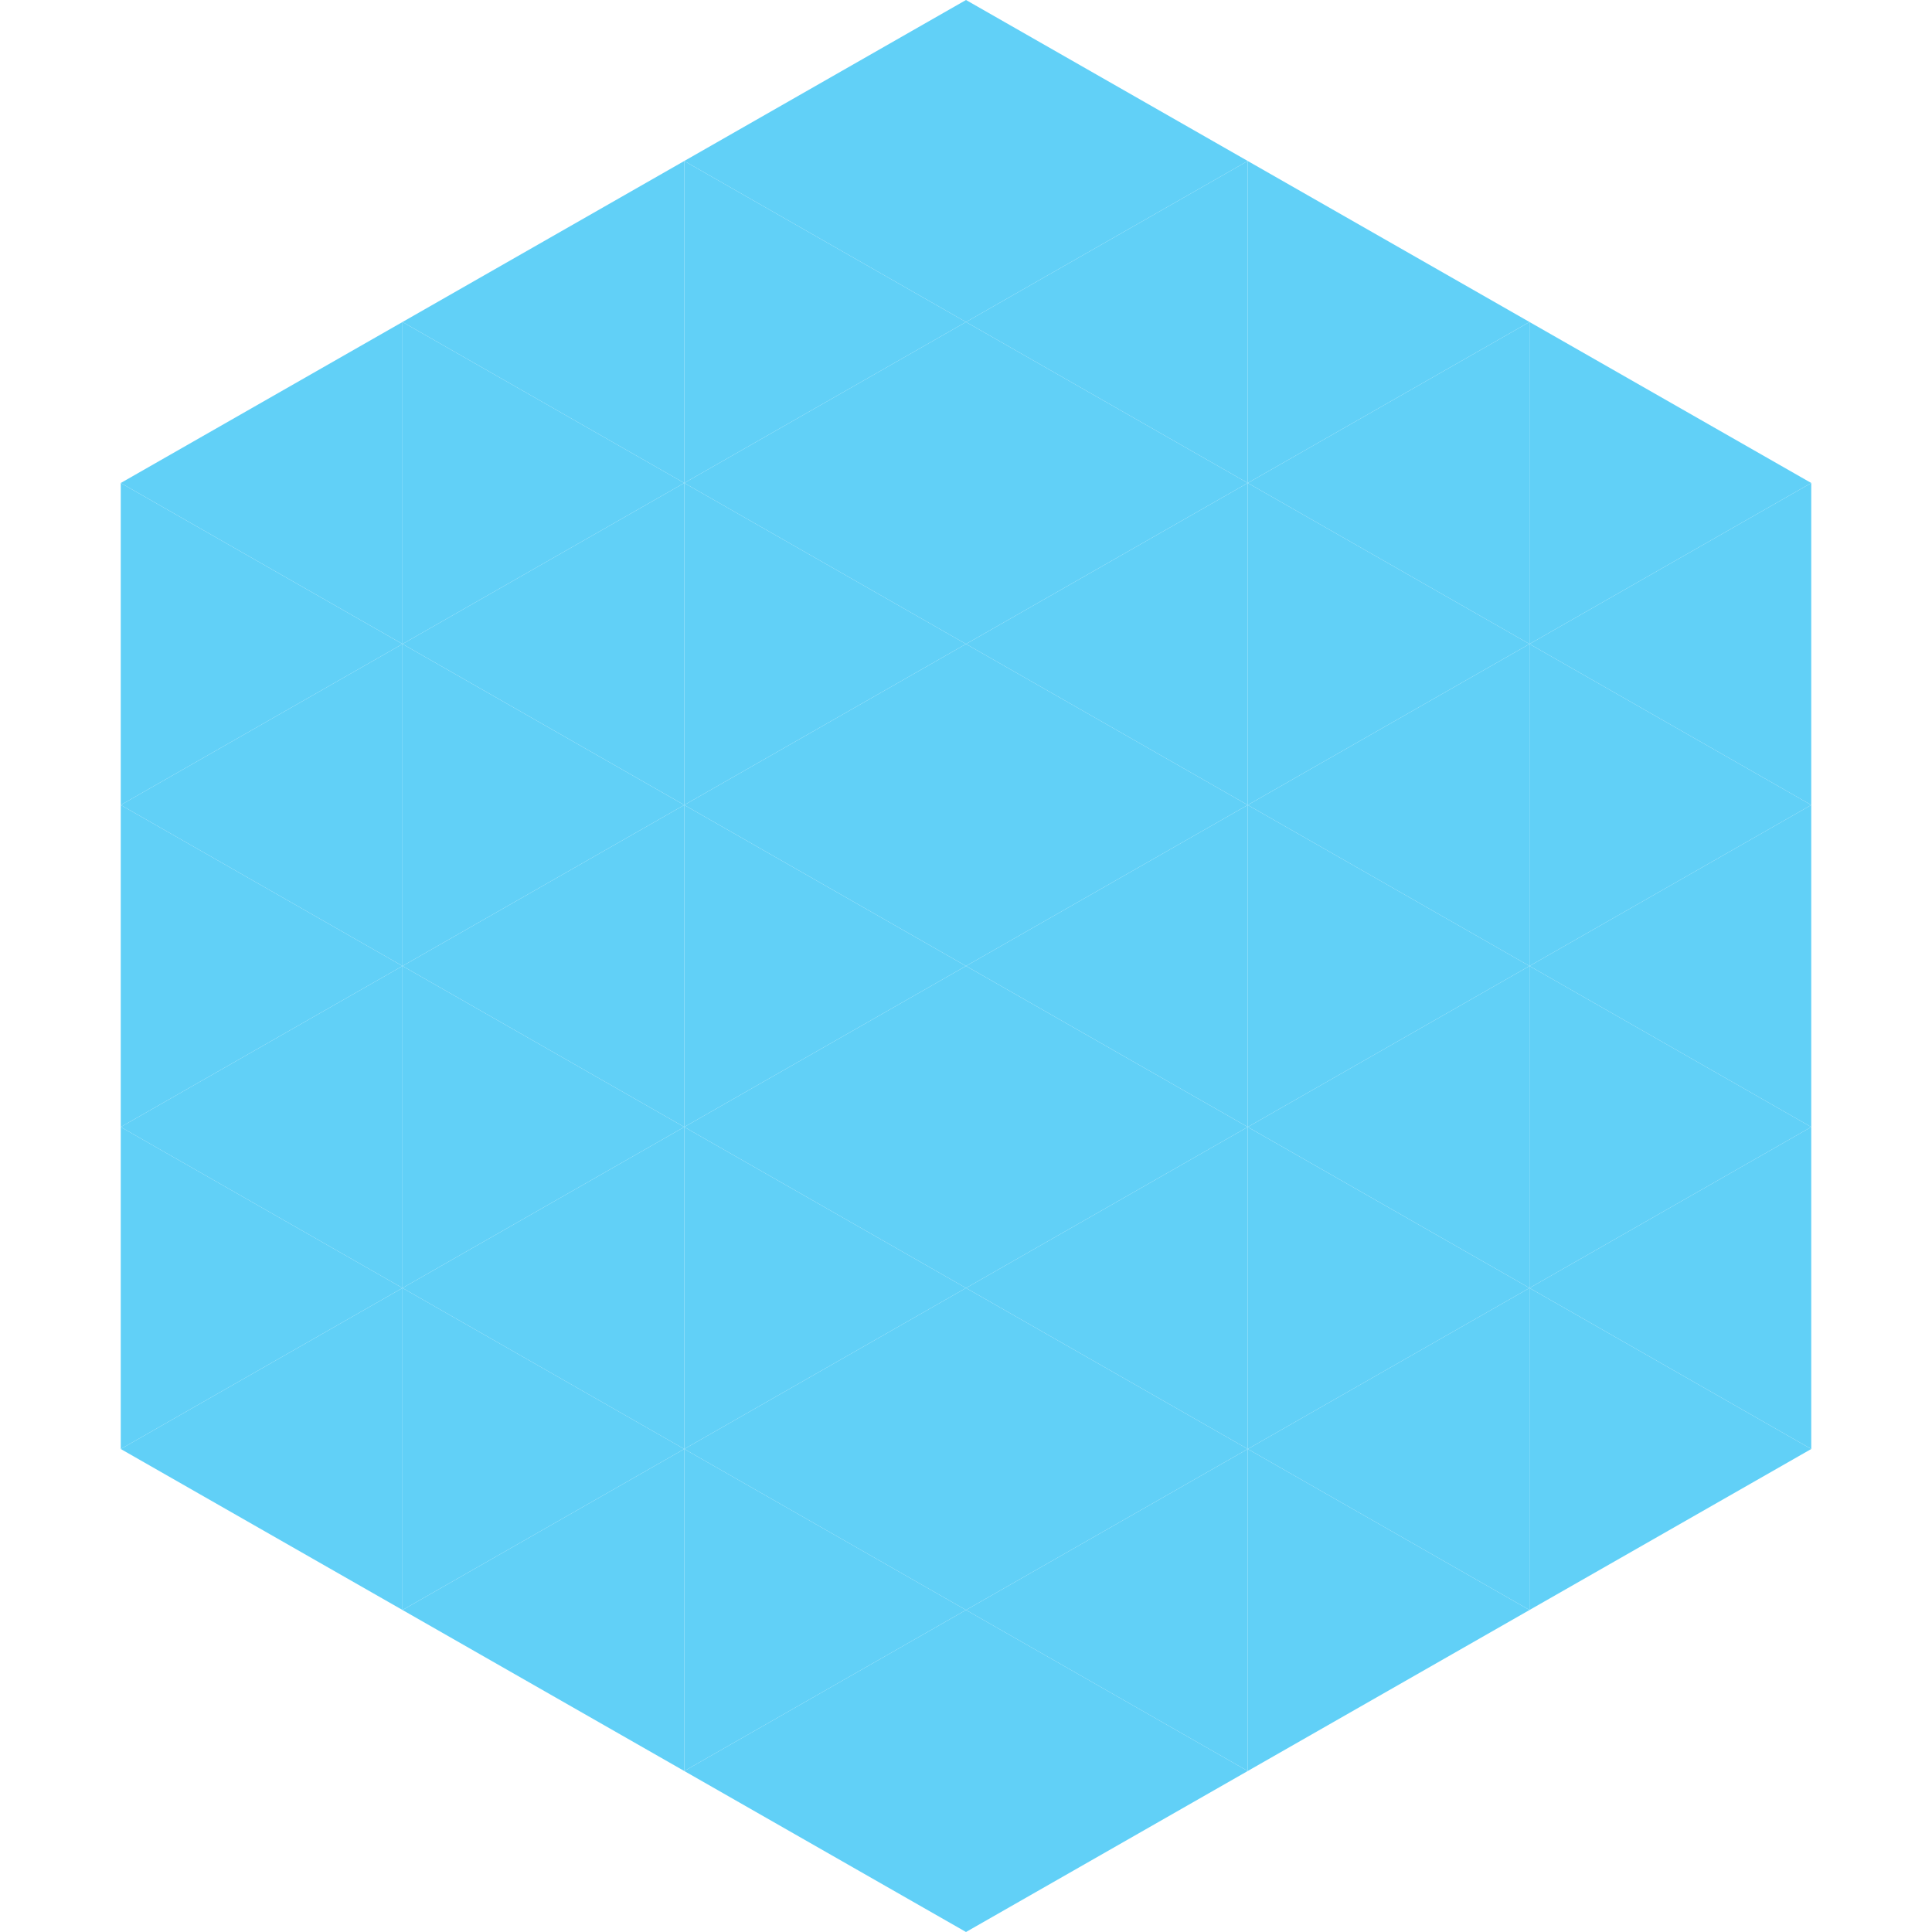 <?xml version="1.0"?>
<!-- Generated by SVGo -->
<svg width="240" height="240"
     xmlns="http://www.w3.org/2000/svg"
     xmlns:xlink="http://www.w3.org/1999/xlink">
<polygon points="50,40 15,60 50,80" style="fill:rgb(97,208,247)" />
<polygon points="190,40 225,60 190,80" style="fill:rgb(97,208,247)" />
<polygon points="15,60 50,80 15,100" style="fill:rgb(97,208,247)" />
<polygon points="225,60 190,80 225,100" style="fill:rgb(97,208,247)" />
<polygon points="50,80 15,100 50,120" style="fill:rgb(97,208,247)" />
<polygon points="190,80 225,100 190,120" style="fill:rgb(97,208,247)" />
<polygon points="15,100 50,120 15,140" style="fill:rgb(97,208,247)" />
<polygon points="225,100 190,120 225,140" style="fill:rgb(97,208,247)" />
<polygon points="50,120 15,140 50,160" style="fill:rgb(97,208,247)" />
<polygon points="190,120 225,140 190,160" style="fill:rgb(97,208,247)" />
<polygon points="15,140 50,160 15,180" style="fill:rgb(97,208,247)" />
<polygon points="225,140 190,160 225,180" style="fill:rgb(97,208,247)" />
<polygon points="50,160 15,180 50,200" style="fill:rgb(97,208,247)" />
<polygon points="190,160 225,180 190,200" style="fill:rgb(97,208,247)" />
<polygon points="15,180 50,200 15,220" style="fill:rgb(255,255,255); fill-opacity:0" />
<polygon points="225,180 190,200 225,220" style="fill:rgb(255,255,255); fill-opacity:0" />
<polygon points="50,0 85,20 50,40" style="fill:rgb(255,255,255); fill-opacity:0" />
<polygon points="190,0 155,20 190,40" style="fill:rgb(255,255,255); fill-opacity:0" />
<polygon points="85,20 50,40 85,60" style="fill:rgb(97,208,247)" />
<polygon points="155,20 190,40 155,60" style="fill:rgb(97,208,247)" />
<polygon points="50,40 85,60 50,80" style="fill:rgb(97,208,247)" />
<polygon points="190,40 155,60 190,80" style="fill:rgb(97,208,247)" />
<polygon points="85,60 50,80 85,100" style="fill:rgb(97,208,247)" />
<polygon points="155,60 190,80 155,100" style="fill:rgb(97,208,247)" />
<polygon points="50,80 85,100 50,120" style="fill:rgb(97,208,247)" />
<polygon points="190,80 155,100 190,120" style="fill:rgb(97,208,247)" />
<polygon points="85,100 50,120 85,140" style="fill:rgb(97,208,247)" />
<polygon points="155,100 190,120 155,140" style="fill:rgb(97,208,247)" />
<polygon points="50,120 85,140 50,160" style="fill:rgb(97,208,247)" />
<polygon points="190,120 155,140 190,160" style="fill:rgb(97,208,247)" />
<polygon points="85,140 50,160 85,180" style="fill:rgb(97,208,247)" />
<polygon points="155,140 190,160 155,180" style="fill:rgb(97,208,247)" />
<polygon points="50,160 85,180 50,200" style="fill:rgb(97,208,247)" />
<polygon points="190,160 155,180 190,200" style="fill:rgb(97,208,247)" />
<polygon points="85,180 50,200 85,220" style="fill:rgb(97,208,247)" />
<polygon points="155,180 190,200 155,220" style="fill:rgb(97,208,247)" />
<polygon points="120,0 85,20 120,40" style="fill:rgb(97,208,247)" />
<polygon points="120,0 155,20 120,40" style="fill:rgb(97,208,247)" />
<polygon points="85,20 120,40 85,60" style="fill:rgb(97,208,247)" />
<polygon points="155,20 120,40 155,60" style="fill:rgb(97,208,247)" />
<polygon points="120,40 85,60 120,80" style="fill:rgb(97,208,247)" />
<polygon points="120,40 155,60 120,80" style="fill:rgb(97,208,247)" />
<polygon points="85,60 120,80 85,100" style="fill:rgb(97,208,247)" />
<polygon points="155,60 120,80 155,100" style="fill:rgb(97,208,247)" />
<polygon points="120,80 85,100 120,120" style="fill:rgb(97,208,247)" />
<polygon points="120,80 155,100 120,120" style="fill:rgb(97,208,247)" />
<polygon points="85,100 120,120 85,140" style="fill:rgb(97,208,247)" />
<polygon points="155,100 120,120 155,140" style="fill:rgb(97,208,247)" />
<polygon points="120,120 85,140 120,160" style="fill:rgb(97,208,247)" />
<polygon points="120,120 155,140 120,160" style="fill:rgb(97,208,247)" />
<polygon points="85,140 120,160 85,180" style="fill:rgb(97,208,247)" />
<polygon points="155,140 120,160 155,180" style="fill:rgb(97,208,247)" />
<polygon points="120,160 85,180 120,200" style="fill:rgb(97,208,247)" />
<polygon points="120,160 155,180 120,200" style="fill:rgb(97,208,247)" />
<polygon points="85,180 120,200 85,220" style="fill:rgb(97,208,247)" />
<polygon points="155,180 120,200 155,220" style="fill:rgb(97,208,247)" />
<polygon points="120,200 85,220 120,240" style="fill:rgb(97,208,247)" />
<polygon points="120,200 155,220 120,240" style="fill:rgb(97,208,247)" />
<polygon points="85,220 120,240 85,260" style="fill:rgb(255,255,255); fill-opacity:0" />
<polygon points="155,220 120,240 155,260" style="fill:rgb(255,255,255); fill-opacity:0" />
</svg>
